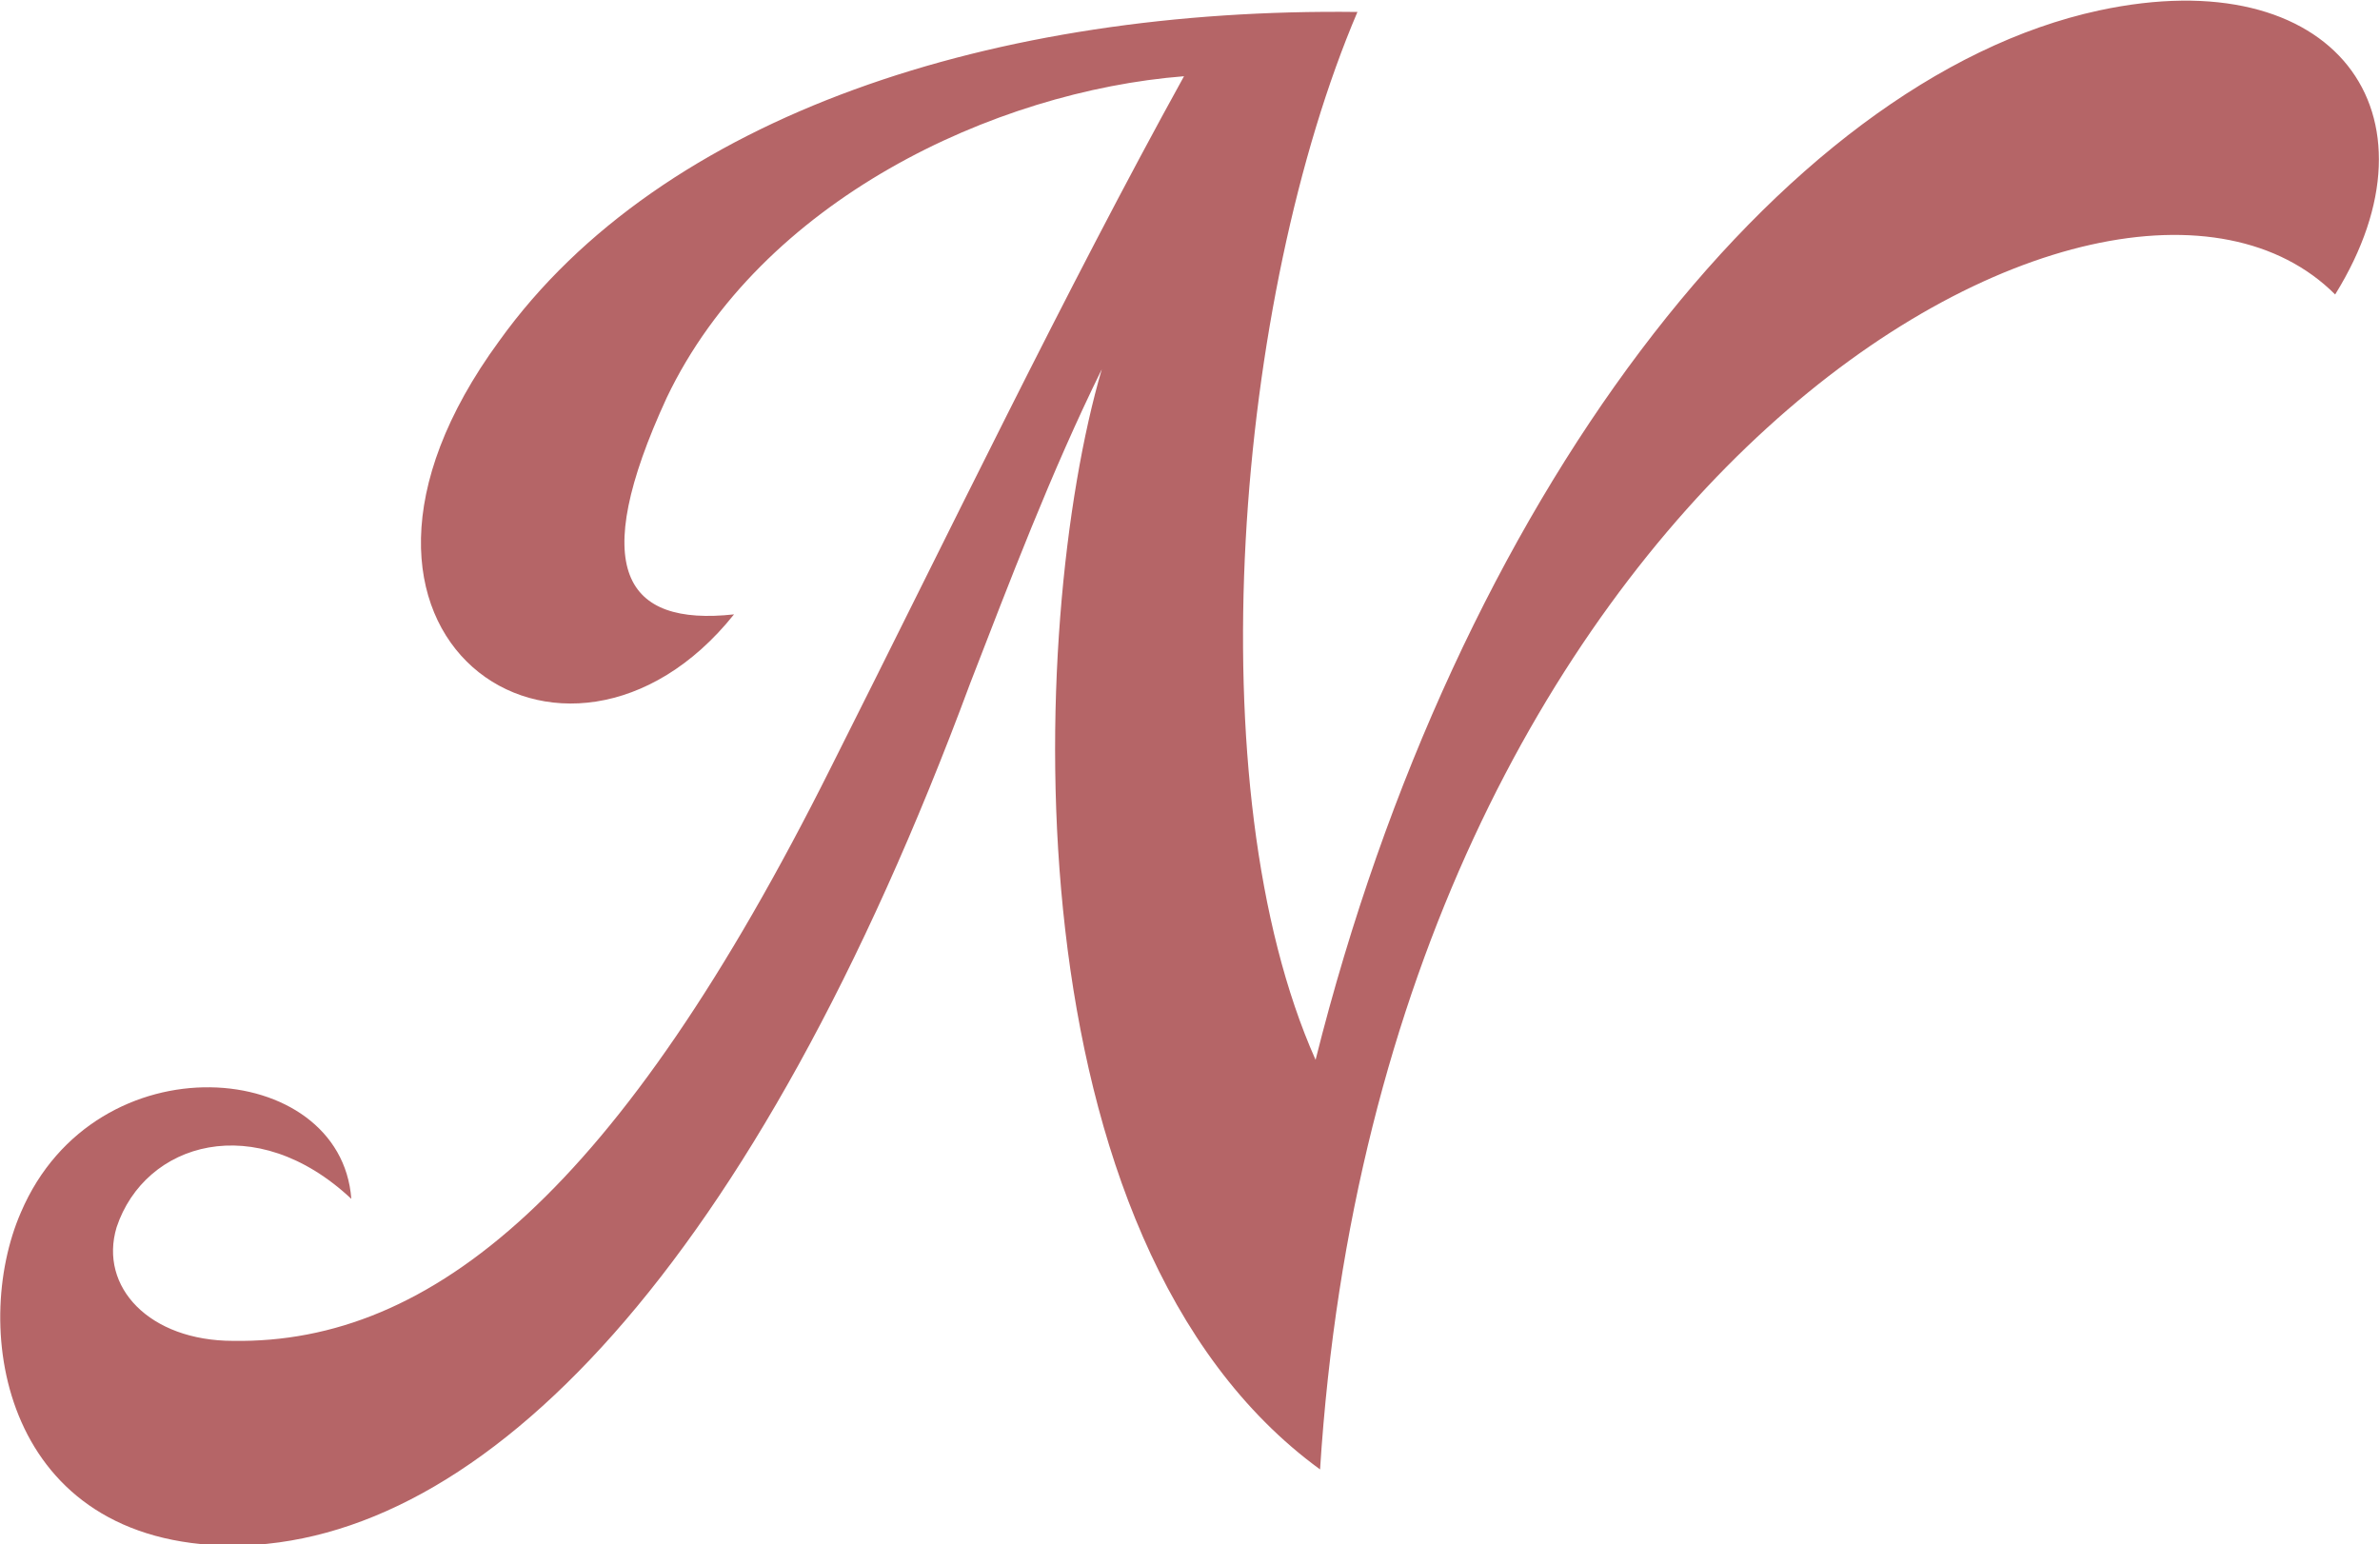 <svg viewBox="0 0 15.92 10.33" xmlns="http://www.w3.org/2000/svg" id="Layer_1">
  <defs>
    <style>
      .cls-1 {
        fill: #b56567;
      }
    </style>
  </defs>
  <path d="M.14,8.11c.5-1.17,2.14-1.03,2.21-.09-.64-.6-1.38-.38-1.57.19-.12.4.22.76.78.76,1.33.02,2.58-1,4-3.84.78-1.55,1.57-3.19,2.36-4.62-1.27.1-2.83.83-3.46,2.15-.53,1.15-.28,1.53.45,1.45-1.12,1.4-3.02.15-1.57-1.83C4.43.76,6.67.05,9.08.08c-.81,1.9-1.09,5.19-.28,7.01C9.74,3.34,11.91.53,14.04.07c1.58-.34,2.33.69,1.58,1.9-1.5-1.5-6.37,1.26-6.79,7.86-2.1-1.53-1.96-5.65-1.46-7.36-.34.69-.62,1.43-.88,2.1-1.45,3.91-3.26,5.77-4.94,5.77C.02,10.33-.2,8.89.14,8.11Z" class="cls-1"></path>
</svg>